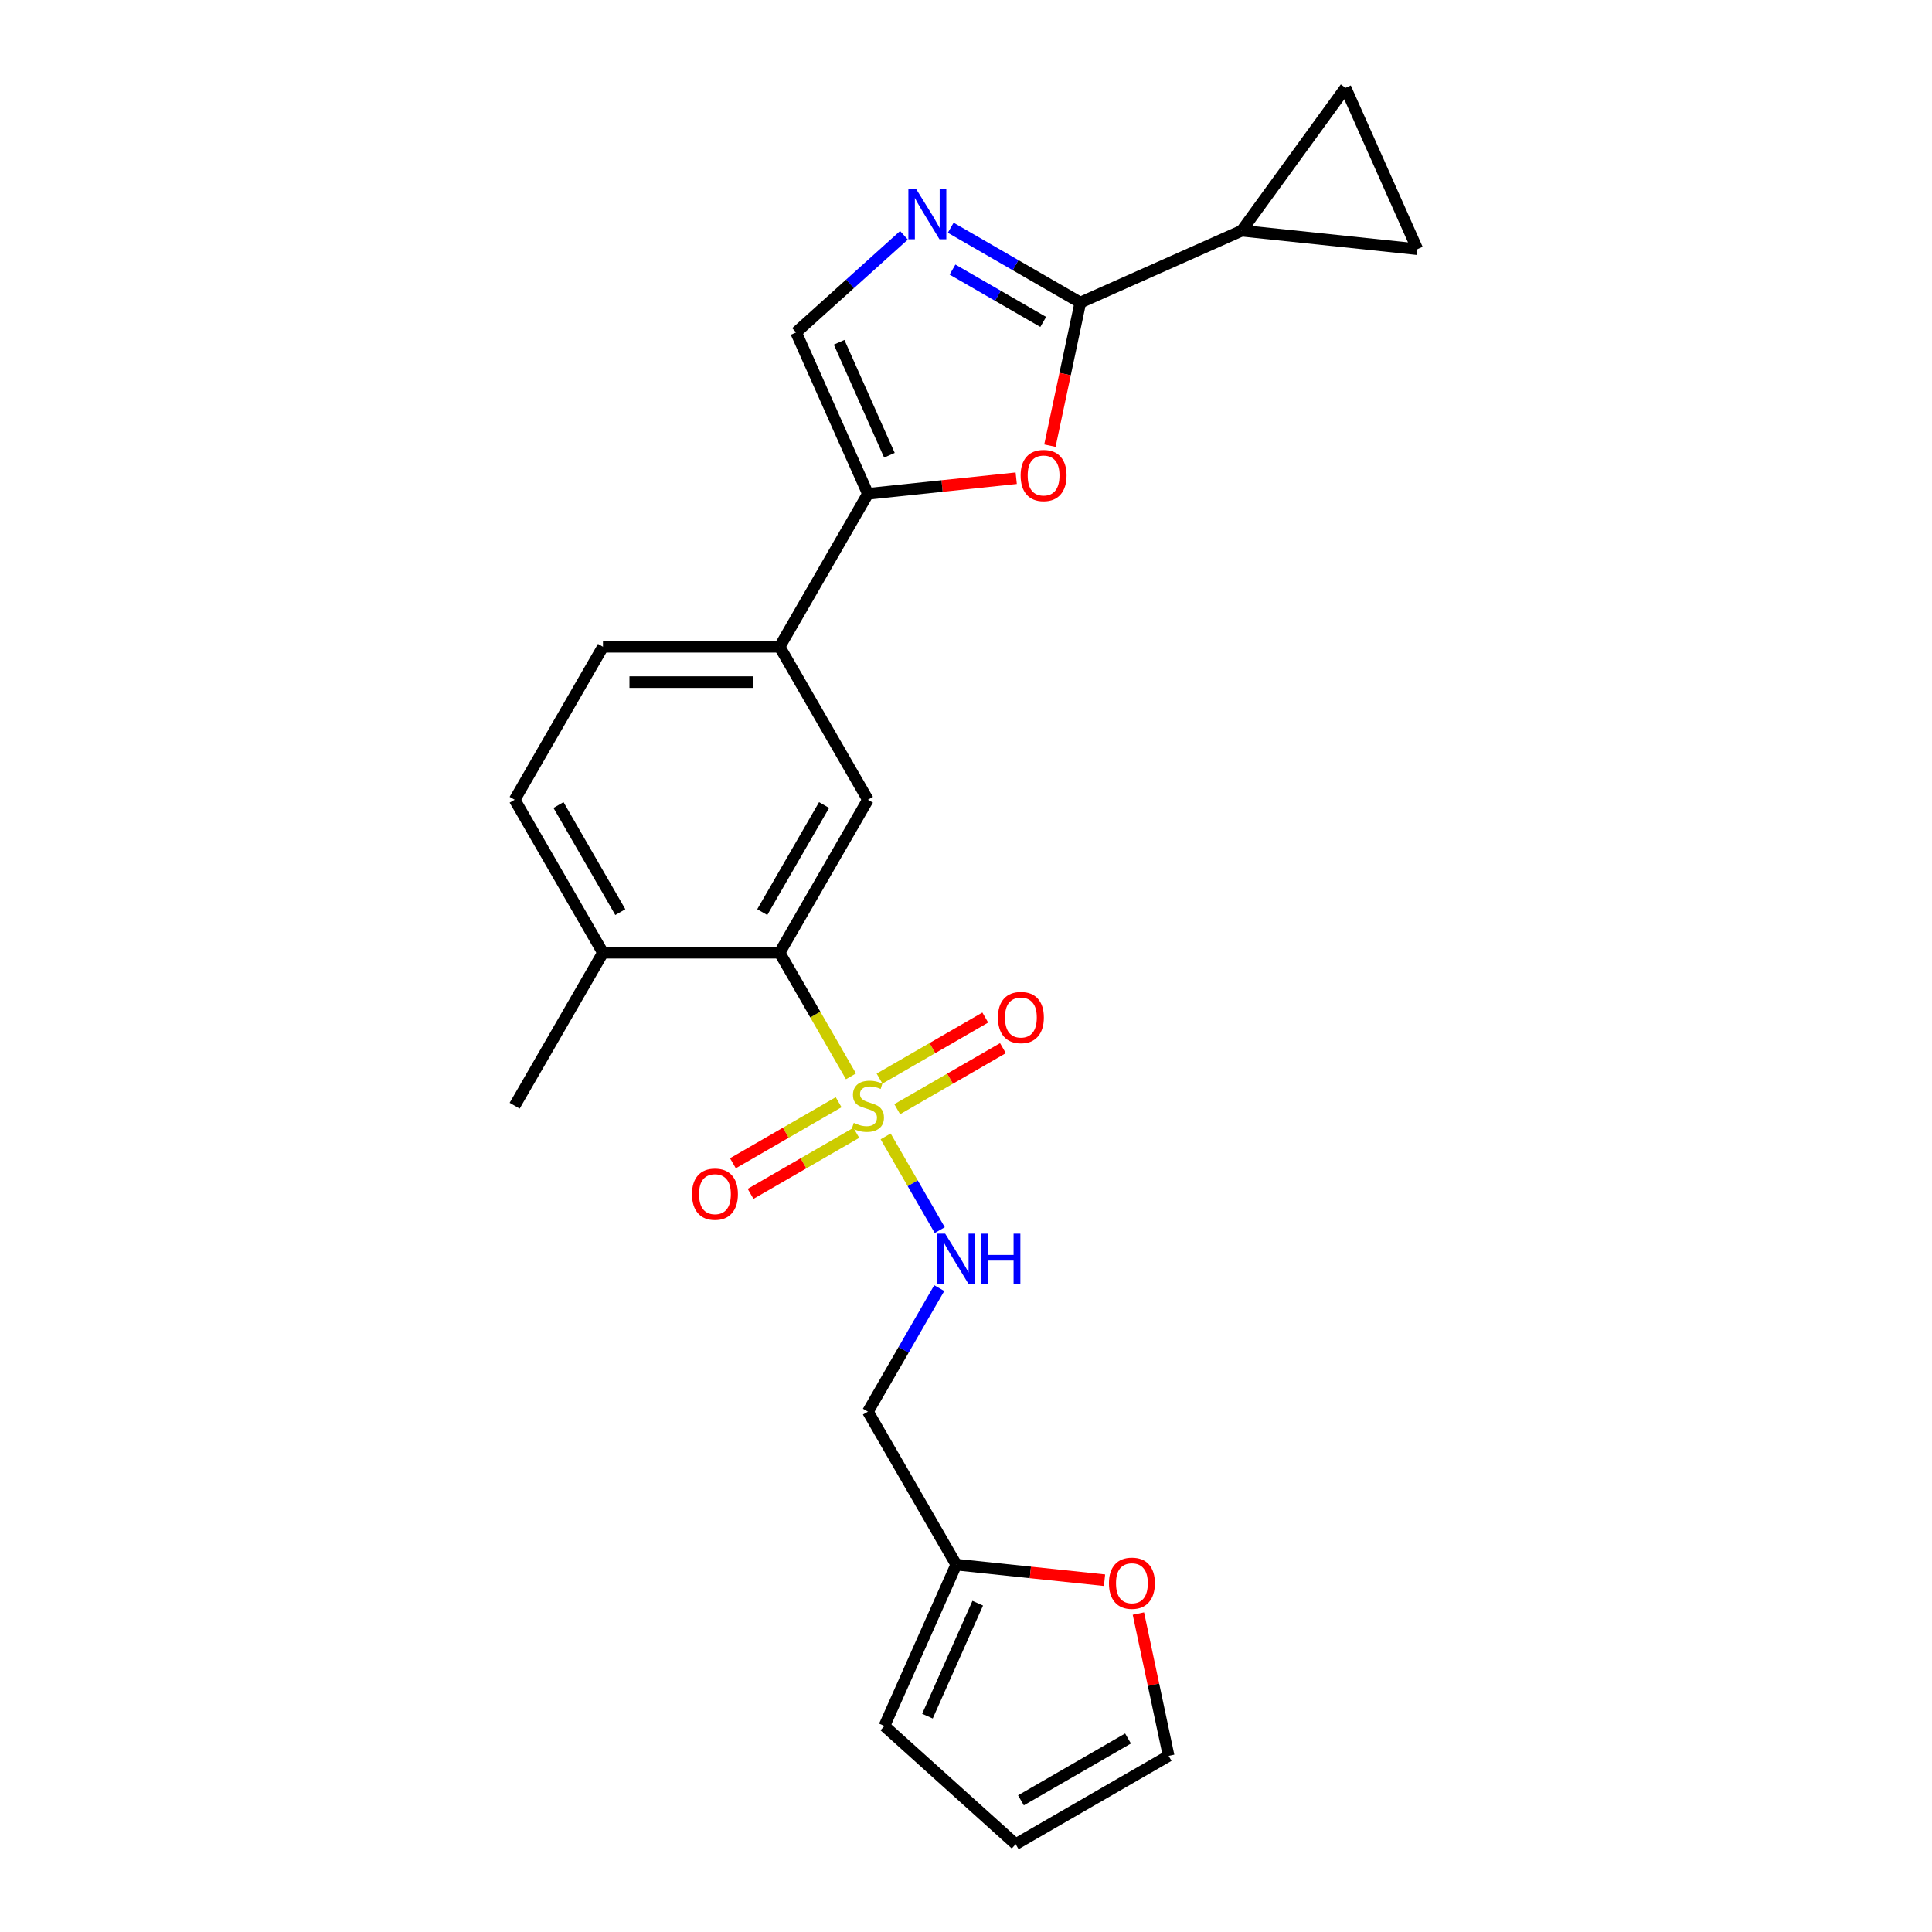 <?xml version='1.0' encoding='iso-8859-1'?>
<svg version='1.1' baseProfile='full'
              xmlns='http://www.w3.org/2000/svg'
                      xmlns:rdkit='http://www.rdkit.org/xml'
                      xmlns:xlink='http://www.w3.org/1999/xlink'
                  xml:space='preserve'
width='1000px' height='1000px' viewBox='0 0 1000 1000'>
<!-- END OF HEADER -->
<rect style='opacity:1.0;fill:#FFFFFF;stroke:none' width='1000' height='1000' x='0' y='0'> </rect>
<path class='bond-3' d='M 440.462,557.114 L 421.991,525.122' style='fill:none;fill-rule:evenodd;stroke:#CCCC00;stroke-width:6px;stroke-linecap:butt;stroke-linejoin:miter;stroke-opacity:1' />
<path class='bond-3' d='M 421.991,525.122 L 403.521,493.131' style='fill:none;fill-rule:evenodd;stroke:#000000;stroke-width:6px;stroke-linecap:butt;stroke-linejoin:miter;stroke-opacity:1' />
<path class='bond-8' d='M 458.409,588.199 L 472.414,612.457' style='fill:none;fill-rule:evenodd;stroke:#CCCC00;stroke-width:6px;stroke-linecap:butt;stroke-linejoin:miter;stroke-opacity:1' />
<path class='bond-8' d='M 472.414,612.457 L 486.419,636.715' style='fill:none;fill-rule:evenodd;stroke:#0000FF;stroke-width:6px;stroke-linecap:butt;stroke-linejoin:miter;stroke-opacity:1' />
<path class='bond-12' d='M 464.393,574.114 L 491.756,558.316' style='fill:none;fill-rule:evenodd;stroke:#CCCC00;stroke-width:6px;stroke-linecap:butt;stroke-linejoin:miter;stroke-opacity:1' />
<path class='bond-12' d='M 491.756,558.316 L 519.119,542.519' style='fill:none;fill-rule:evenodd;stroke:#FF0000;stroke-width:6px;stroke-linecap:butt;stroke-linejoin:miter;stroke-opacity:1' />
<path class='bond-12' d='M 455.251,558.279 L 482.614,542.481' style='fill:none;fill-rule:evenodd;stroke:#CCCC00;stroke-width:6px;stroke-linecap:butt;stroke-linejoin:miter;stroke-opacity:1' />
<path class='bond-12' d='M 482.614,542.481 L 509.976,526.683' style='fill:none;fill-rule:evenodd;stroke:#FF0000;stroke-width:6px;stroke-linecap:butt;stroke-linejoin:miter;stroke-opacity:1' />
<path class='bond-13' d='M 434.076,570.504 L 406.713,586.302' style='fill:none;fill-rule:evenodd;stroke:#CCCC00;stroke-width:6px;stroke-linecap:butt;stroke-linejoin:miter;stroke-opacity:1' />
<path class='bond-13' d='M 406.713,586.302 L 379.35,602.1' style='fill:none;fill-rule:evenodd;stroke:#FF0000;stroke-width:6px;stroke-linecap:butt;stroke-linejoin:miter;stroke-opacity:1' />
<path class='bond-13' d='M 443.219,586.34 L 415.856,602.138' style='fill:none;fill-rule:evenodd;stroke:#CCCC00;stroke-width:6px;stroke-linecap:butt;stroke-linejoin:miter;stroke-opacity:1' />
<path class='bond-13' d='M 415.856,602.138 L 388.493,617.936' style='fill:none;fill-rule:evenodd;stroke:#FF0000;stroke-width:6px;stroke-linecap:butt;stroke-linejoin:miter;stroke-opacity:1' />
<path class='bond-0' d='M 559.17,156.608 L 551.3,193.634' style='fill:none;fill-rule:evenodd;stroke:#000000;stroke-width:6px;stroke-linecap:butt;stroke-linejoin:miter;stroke-opacity:1' />
<path class='bond-0' d='M 551.3,193.634 L 543.43,230.66' style='fill:none;fill-rule:evenodd;stroke:#FF0000;stroke-width:6px;stroke-linecap:butt;stroke-linejoin:miter;stroke-opacity:1' />
<path class='bond-6' d='M 559.17,156.608 L 642.694,119.421' style='fill:none;fill-rule:evenodd;stroke:#000000;stroke-width:6px;stroke-linecap:butt;stroke-linejoin:miter;stroke-opacity:1' />
<path class='bond-26' d='M 559.17,156.608 L 525.634,137.246' style='fill:none;fill-rule:evenodd;stroke:#000000;stroke-width:6px;stroke-linecap:butt;stroke-linejoin:miter;stroke-opacity:1' />
<path class='bond-26' d='M 525.634,137.246 L 492.097,117.883' style='fill:none;fill-rule:evenodd;stroke:#0000FF;stroke-width:6px;stroke-linecap:butt;stroke-linejoin:miter;stroke-opacity:1' />
<path class='bond-26' d='M 539.967,166.635 L 516.491,153.081' style='fill:none;fill-rule:evenodd;stroke:#000000;stroke-width:6px;stroke-linecap:butt;stroke-linejoin:miter;stroke-opacity:1' />
<path class='bond-26' d='M 516.491,153.081 L 493.015,139.528' style='fill:none;fill-rule:evenodd;stroke:#0000FF;stroke-width:6px;stroke-linecap:butt;stroke-linejoin:miter;stroke-opacity:1' />
<path class='bond-1' d='M 467.887,121.794 L 439.967,146.932' style='fill:none;fill-rule:evenodd;stroke:#0000FF;stroke-width:6px;stroke-linecap:butt;stroke-linejoin:miter;stroke-opacity:1' />
<path class='bond-1' d='M 439.967,146.932 L 412.048,172.071' style='fill:none;fill-rule:evenodd;stroke:#000000;stroke-width:6px;stroke-linecap:butt;stroke-linejoin:miter;stroke-opacity:1' />
<path class='bond-2' d='M 525.99,247.527 L 487.613,251.561' style='fill:none;fill-rule:evenodd;stroke:#FF0000;stroke-width:6px;stroke-linecap:butt;stroke-linejoin:miter;stroke-opacity:1' />
<path class='bond-2' d='M 487.613,251.561 L 449.235,255.595' style='fill:none;fill-rule:evenodd;stroke:#000000;stroke-width:6px;stroke-linecap:butt;stroke-linejoin:miter;stroke-opacity:1' />
<path class='bond-7' d='M 403.521,493.131 L 449.235,413.952' style='fill:none;fill-rule:evenodd;stroke:#000000;stroke-width:6px;stroke-linecap:butt;stroke-linejoin:miter;stroke-opacity:1' />
<path class='bond-7' d='M 394.542,472.111 L 426.542,416.686' style='fill:none;fill-rule:evenodd;stroke:#000000;stroke-width:6px;stroke-linecap:butt;stroke-linejoin:miter;stroke-opacity:1' />
<path class='bond-17' d='M 403.521,493.131 L 312.093,493.131' style='fill:none;fill-rule:evenodd;stroke:#000000;stroke-width:6px;stroke-linecap:butt;stroke-linejoin:miter;stroke-opacity:1' />
<path class='bond-4' d='M 449.235,255.595 L 403.521,334.773' style='fill:none;fill-rule:evenodd;stroke:#000000;stroke-width:6px;stroke-linecap:butt;stroke-linejoin:miter;stroke-opacity:1' />
<path class='bond-5' d='M 449.235,255.595 L 412.048,172.071' style='fill:none;fill-rule:evenodd;stroke:#000000;stroke-width:6px;stroke-linecap:butt;stroke-linejoin:miter;stroke-opacity:1' />
<path class='bond-5' d='M 460.361,235.629 L 434.33,177.162' style='fill:none;fill-rule:evenodd;stroke:#000000;stroke-width:6px;stroke-linecap:butt;stroke-linejoin:miter;stroke-opacity:1' />
<path class='bond-10' d='M 642.694,119.421 L 696.434,45.455' style='fill:none;fill-rule:evenodd;stroke:#000000;stroke-width:6px;stroke-linecap:butt;stroke-linejoin:miter;stroke-opacity:1' />
<path class='bond-11' d='M 642.694,119.421 L 733.621,128.978' style='fill:none;fill-rule:evenodd;stroke:#000000;stroke-width:6px;stroke-linecap:butt;stroke-linejoin:miter;stroke-opacity:1' />
<path class='bond-9' d='M 449.235,413.952 L 403.521,334.773' style='fill:none;fill-rule:evenodd;stroke:#000000;stroke-width:6px;stroke-linecap:butt;stroke-linejoin:miter;stroke-opacity:1' />
<path class='bond-16' d='M 486.154,666.72 L 467.695,698.693' style='fill:none;fill-rule:evenodd;stroke:#0000FF;stroke-width:6px;stroke-linecap:butt;stroke-linejoin:miter;stroke-opacity:1' />
<path class='bond-16' d='M 467.695,698.693 L 449.235,730.666' style='fill:none;fill-rule:evenodd;stroke:#000000;stroke-width:6px;stroke-linecap:butt;stroke-linejoin:miter;stroke-opacity:1' />
<path class='bond-24' d='M 403.521,334.773 L 312.093,334.773' style='fill:none;fill-rule:evenodd;stroke:#000000;stroke-width:6px;stroke-linecap:butt;stroke-linejoin:miter;stroke-opacity:1' />
<path class='bond-24' d='M 389.807,353.059 L 325.807,353.059' style='fill:none;fill-rule:evenodd;stroke:#000000;stroke-width:6px;stroke-linecap:butt;stroke-linejoin:miter;stroke-opacity:1' />
<path class='bond-27' d='M 696.434,45.455 L 733.621,128.978' style='fill:none;fill-rule:evenodd;stroke:#000000;stroke-width:6px;stroke-linecap:butt;stroke-linejoin:miter;stroke-opacity:1' />
<path class='bond-14' d='M 494.949,809.845 L 449.235,730.666' style='fill:none;fill-rule:evenodd;stroke:#000000;stroke-width:6px;stroke-linecap:butt;stroke-linejoin:miter;stroke-opacity:1' />
<path class='bond-15' d='M 494.949,809.845 L 533.326,813.879' style='fill:none;fill-rule:evenodd;stroke:#000000;stroke-width:6px;stroke-linecap:butt;stroke-linejoin:miter;stroke-opacity:1' />
<path class='bond-15' d='M 533.326,813.879 L 571.704,817.912' style='fill:none;fill-rule:evenodd;stroke:#FF0000;stroke-width:6px;stroke-linecap:butt;stroke-linejoin:miter;stroke-opacity:1' />
<path class='bond-18' d='M 494.949,809.845 L 457.762,893.368' style='fill:none;fill-rule:evenodd;stroke:#000000;stroke-width:6px;stroke-linecap:butt;stroke-linejoin:miter;stroke-opacity:1' />
<path class='bond-18' d='M 506.075,829.811 L 480.044,888.277' style='fill:none;fill-rule:evenodd;stroke:#000000;stroke-width:6px;stroke-linecap:butt;stroke-linejoin:miter;stroke-opacity:1' />
<path class='bond-19' d='M 589.23,835.182 L 597.057,872.007' style='fill:none;fill-rule:evenodd;stroke:#FF0000;stroke-width:6px;stroke-linecap:butt;stroke-linejoin:miter;stroke-opacity:1' />
<path class='bond-19' d='M 597.057,872.007 L 604.884,908.832' style='fill:none;fill-rule:evenodd;stroke:#000000;stroke-width:6px;stroke-linecap:butt;stroke-linejoin:miter;stroke-opacity:1' />
<path class='bond-22' d='M 312.093,493.131 L 266.379,413.952' style='fill:none;fill-rule:evenodd;stroke:#000000;stroke-width:6px;stroke-linecap:butt;stroke-linejoin:miter;stroke-opacity:1' />
<path class='bond-22' d='M 321.072,472.111 L 289.072,416.686' style='fill:none;fill-rule:evenodd;stroke:#000000;stroke-width:6px;stroke-linecap:butt;stroke-linejoin:miter;stroke-opacity:1' />
<path class='bond-23' d='M 312.093,493.131 L 266.379,572.309' style='fill:none;fill-rule:evenodd;stroke:#000000;stroke-width:6px;stroke-linecap:butt;stroke-linejoin:miter;stroke-opacity:1' />
<path class='bond-21' d='M 457.762,893.368 L 525.706,954.545' style='fill:none;fill-rule:evenodd;stroke:#000000;stroke-width:6px;stroke-linecap:butt;stroke-linejoin:miter;stroke-opacity:1' />
<path class='bond-25' d='M 604.884,908.832 L 525.706,954.545' style='fill:none;fill-rule:evenodd;stroke:#000000;stroke-width:6px;stroke-linecap:butt;stroke-linejoin:miter;stroke-opacity:1' />
<path class='bond-25' d='M 583.865,899.853 L 528.44,931.853' style='fill:none;fill-rule:evenodd;stroke:#000000;stroke-width:6px;stroke-linecap:butt;stroke-linejoin:miter;stroke-opacity:1' />
<path class='bond-20' d='M 312.093,334.773 L 266.379,413.952' style='fill:none;fill-rule:evenodd;stroke:#000000;stroke-width:6px;stroke-linecap:butt;stroke-linejoin:miter;stroke-opacity:1' />
<path  class='atom-0' d='M 441.921 581.196
Q 442.213 581.306, 443.42 581.818
Q 444.627 582.33, 445.943 582.659
Q 447.296 582.951, 448.613 582.951
Q 451.063 582.951, 452.49 581.781
Q 453.916 580.574, 453.916 578.49
Q 453.916 577.063, 453.184 576.186
Q 452.49 575.308, 451.392 574.833
Q 450.295 574.357, 448.467 573.809
Q 446.163 573.114, 444.773 572.455
Q 443.42 571.797, 442.433 570.407
Q 441.482 569.018, 441.482 566.677
Q 441.482 563.422, 443.676 561.411
Q 445.907 559.4, 450.295 559.4
Q 453.294 559.4, 456.695 560.826
L 455.854 563.642
Q 452.746 562.362, 450.405 562.362
Q 447.882 562.362, 446.492 563.422
Q 445.102 564.446, 445.139 566.238
Q 445.139 567.628, 445.834 568.469
Q 446.565 569.31, 447.589 569.786
Q 448.65 570.261, 450.405 570.81
Q 452.746 571.541, 454.135 572.273
Q 455.525 573.004, 456.512 574.503
Q 457.536 575.966, 457.536 578.49
Q 457.536 582.074, 455.123 584.012
Q 452.746 585.914, 448.759 585.914
Q 446.455 585.914, 444.7 585.402
Q 442.981 584.926, 440.933 584.085
L 441.921 581.196
' fill='#CCCC00'/>
<path  class='atom-2' d='M 474.268 97.948
L 482.753 111.662
Q 483.594 113.015, 484.947 115.466
Q 486.3 117.916, 486.373 118.062
L 486.373 97.948
L 489.811 97.948
L 489.811 123.84
L 486.264 123.84
L 477.158 108.846
Q 476.097 107.091, 474.963 105.079
Q 473.866 103.068, 473.537 102.446
L 473.537 123.84
L 470.172 123.84
L 470.172 97.948
L 474.268 97.948
' fill='#0000FF'/>
<path  class='atom-3' d='M 528.276 246.111
Q 528.276 239.894, 531.348 236.42
Q 534.42 232.945, 540.162 232.945
Q 545.903 232.945, 548.975 236.42
Q 552.047 239.894, 552.047 246.111
Q 552.047 252.401, 548.939 255.985
Q 545.83 259.532, 540.162 259.532
Q 534.456 259.532, 531.348 255.985
Q 528.276 252.438, 528.276 246.111
M 540.162 256.607
Q 544.111 256.607, 546.232 253.974
Q 548.39 251.304, 548.39 246.111
Q 548.39 241.028, 546.232 238.468
Q 544.111 235.871, 540.162 235.871
Q 536.212 235.871, 534.054 238.431
Q 531.933 240.991, 531.933 246.111
Q 531.933 251.341, 534.054 253.974
Q 536.212 256.607, 540.162 256.607
' fill='#FF0000'/>
<path  class='atom-9' d='M 489.225 638.542
L 497.71 652.256
Q 498.551 653.609, 499.904 656.059
Q 501.257 658.509, 501.33 658.656
L 501.33 638.542
L 504.768 638.542
L 504.768 664.434
L 501.221 664.434
L 492.114 649.44
Q 491.054 647.684, 489.92 645.673
Q 488.823 643.662, 488.494 643.04
L 488.494 664.434
L 485.129 664.434
L 485.129 638.542
L 489.225 638.542
' fill='#0000FF'/>
<path  class='atom-9' d='M 507.876 638.542
L 511.387 638.542
L 511.387 649.55
L 524.626 649.55
L 524.626 638.542
L 528.137 638.542
L 528.137 664.434
L 524.626 664.434
L 524.626 652.475
L 511.387 652.475
L 511.387 664.434
L 507.876 664.434
L 507.876 638.542
' fill='#0000FF'/>
<path  class='atom-13' d='M 516.528 526.668
Q 516.528 520.451, 519.6 516.977
Q 522.672 513.503, 528.413 513.503
Q 534.155 513.503, 537.227 516.977
Q 540.299 520.451, 540.299 526.668
Q 540.299 532.959, 537.19 536.543
Q 534.082 540.09, 528.413 540.09
Q 522.708 540.09, 519.6 536.543
Q 516.528 532.995, 516.528 526.668
M 528.413 537.164
Q 532.363 537.164, 534.484 534.531
Q 536.642 531.862, 536.642 526.668
Q 536.642 521.585, 534.484 519.025
Q 532.363 516.429, 528.413 516.429
Q 524.464 516.429, 522.306 518.989
Q 520.185 521.549, 520.185 526.668
Q 520.185 531.898, 522.306 534.531
Q 524.464 537.164, 528.413 537.164
' fill='#FF0000'/>
<path  class='atom-14' d='M 358.171 618.096
Q 358.171 611.879, 361.242 608.405
Q 364.314 604.931, 370.056 604.931
Q 375.798 604.931, 378.87 608.405
Q 381.942 611.879, 381.942 618.096
Q 381.942 624.386, 378.833 627.97
Q 375.725 631.518, 370.056 631.518
Q 364.351 631.518, 361.242 627.97
Q 358.171 624.423, 358.171 618.096
M 370.056 628.592
Q 374.006 628.592, 376.127 625.959
Q 378.285 623.289, 378.285 618.096
Q 378.285 613.013, 376.127 610.453
Q 374.006 607.856, 370.056 607.856
Q 366.106 607.856, 363.949 610.416
Q 361.828 612.976, 361.828 618.096
Q 361.828 623.326, 363.949 625.959
Q 366.106 628.592, 370.056 628.592
' fill='#FF0000'/>
<path  class='atom-16' d='M 573.99 819.475
Q 573.99 813.258, 577.062 809.784
Q 580.134 806.309, 585.875 806.309
Q 591.617 806.309, 594.689 809.784
Q 597.761 813.258, 597.761 819.475
Q 597.761 825.765, 594.652 829.349
Q 591.544 832.897, 585.875 832.897
Q 580.17 832.897, 577.062 829.349
Q 573.99 825.802, 573.99 819.475
M 585.875 829.971
Q 589.825 829.971, 591.946 827.338
Q 594.104 824.668, 594.104 819.475
Q 594.104 814.392, 591.946 811.832
Q 589.825 809.235, 585.875 809.235
Q 581.926 809.235, 579.768 811.795
Q 577.647 814.355, 577.647 819.475
Q 577.647 824.705, 579.768 827.338
Q 581.926 829.971, 585.875 829.971
' fill='#FF0000'/>
</svg>

